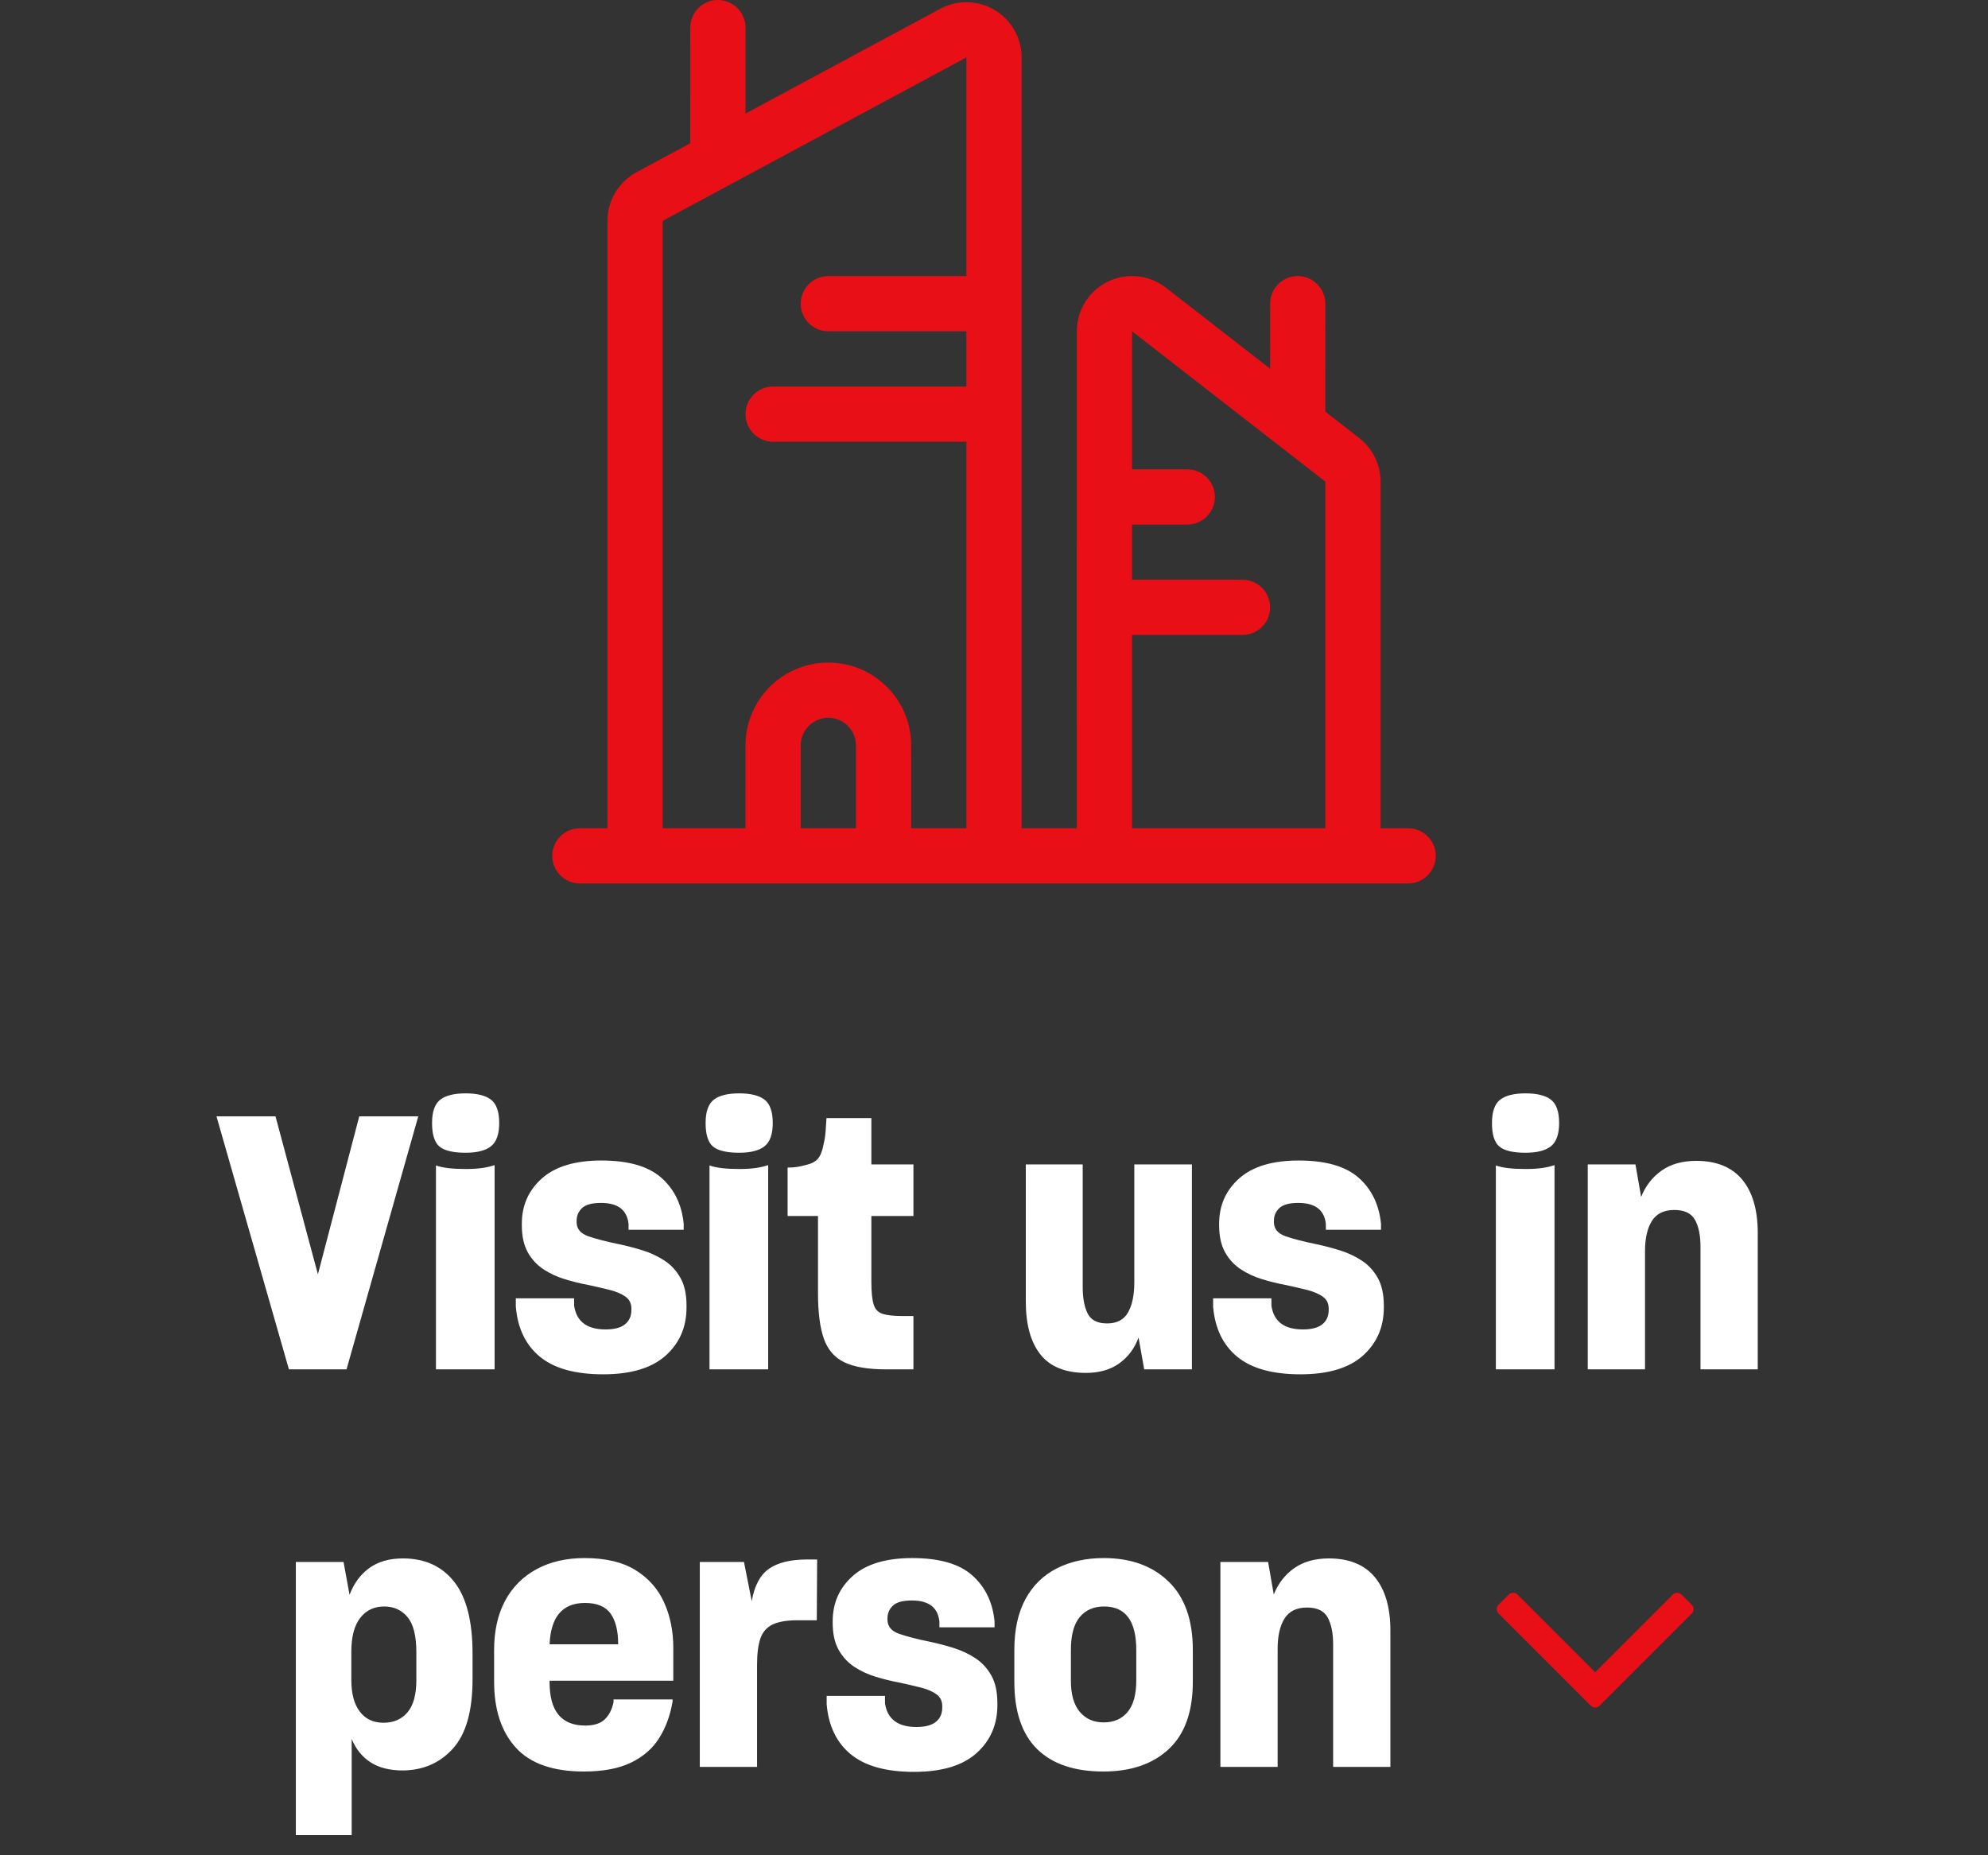 <svg width="90" height="84" viewBox="0 0 90 84" xmlns="http://www.w3.org/2000/svg"><rect x="0" y="0" width="90" height="84" fill="#333333" stroke="none"/><g fill="none" fill-rule="evenodd"><rect width="90" height="84"/><g transform="translate(9.8 49.504)" fill-rule="nonzero"><path d="M5.888,12.496 L9.136,1.04 L6.464,1.04 L4.592,8.192 L2.672,1.04 L0,1.04 L3.28,12.496 L5.888,12.496 Z M11.28,2.688 C11.803,2.688 12.187,2.589 12.432,2.392 C12.677,2.195 12.8,1.845 12.8,1.344 C12.8,0.832 12.677,0.48 12.432,0.288 C12.187,0.096 11.803,0 11.28,0 C10.757,0 10.373,0.096 10.128,0.288 C9.883,0.48 9.76,0.832 9.76,1.344 C9.76,1.867 9.872,2.221 10.096,2.408 C10.32,2.595 10.715,2.688 11.28,2.688 Z M12.592,12.496 L12.592,3.248 C12.443,3.301 12.261,3.344 12.048,3.376 C11.835,3.408 11.579,3.424 11.28,3.424 C10.971,3.424 10.707,3.411 10.488,3.384 C10.269,3.357 10.085,3.317 9.936,3.264 L9.936,3.264 L9.936,12.496 L12.592,12.496 Z M17.504,12.72 C18.763,12.72 19.707,12.437 20.336,11.872 C20.965,11.307 21.28,10.581 21.28,9.696 L21.28,9.696 L21.28,9.6 C21.28,9.099 21.189,8.685 21.008,8.36 C20.827,8.035 20.587,7.773 20.288,7.576 C19.989,7.379 19.661,7.224 19.304,7.112 C18.947,7 18.592,6.907 18.24,6.832 C17.664,6.715 17.197,6.595 16.84,6.472 C16.483,6.349 16.304,6.133 16.304,5.824 L16.304,5.824 L16.304,5.776 C16.304,5.541 16.387,5.347 16.552,5.192 C16.717,5.037 17.003,4.96 17.408,4.96 C18.176,4.96 18.592,5.28 18.656,5.92 L18.656,5.92 L18.656,6.176 L21.152,6.176 L21.152,5.904 C21.067,5.04 20.731,4.347 20.144,3.824 C19.557,3.301 18.651,3.04 17.424,3.04 C16.24,3.04 15.344,3.309 14.736,3.848 C14.128,4.387 13.824,5.072 13.824,5.904 L13.824,5.904 L13.824,5.968 C13.824,6.469 13.915,6.88 14.096,7.2 C14.277,7.52 14.515,7.776 14.808,7.968 C15.101,8.16 15.424,8.309 15.776,8.416 C16.128,8.523 16.475,8.608 16.816,8.672 C17.168,8.747 17.493,8.821 17.792,8.896 C18.091,8.971 18.331,9.072 18.512,9.2 C18.693,9.328 18.784,9.509 18.784,9.744 L18.784,9.744 L18.784,9.808 C18.784,10.085 18.688,10.301 18.496,10.456 C18.304,10.611 18.011,10.688 17.616,10.688 C16.773,10.688 16.299,10.331 16.192,9.616 L16.192,9.616 L16.192,9.28 L13.552,9.28 L13.552,9.664 C13.637,10.645 14.003,11.4 14.648,11.928 C15.293,12.456 16.245,12.72 17.504,12.72 Z M23.664,2.688 C24.187,2.688 24.571,2.589 24.816,2.392 C25.061,2.195 25.184,1.845 25.184,1.344 C25.184,0.832 25.061,0.48 24.816,0.288 C24.571,0.096 24.187,0 23.664,0 C23.141,0 22.757,0.096 22.512,0.288 C22.267,0.48 22.144,0.832 22.144,1.344 C22.144,1.867 22.256,2.221 22.48,2.408 C22.704,2.595 23.099,2.688 23.664,2.688 Z M24.976,12.496 L24.976,3.248 C24.827,3.301 24.645,3.344 24.432,3.376 C24.219,3.408 23.963,3.424 23.664,3.424 C23.355,3.424 23.091,3.411 22.872,3.384 C22.653,3.357 22.469,3.317 22.32,3.264 L22.32,3.264 L22.32,12.496 L24.976,12.496 Z M31.552,12.496 L31.552,10.08 L31.04,10.08 C30.656,10.08 30.363,10.048 30.16,9.984 C29.957,9.92 29.821,9.779 29.752,9.56 C29.683,9.341 29.648,8.997 29.648,8.528 L29.648,8.528 L29.648,5.552 L31.552,5.552 L31.552,3.216 L29.648,3.216 L29.648,1.12 L27.616,1.12 C27.605,1.323 27.592,1.525 27.576,1.728 C27.56,1.931 27.531,2.117 27.488,2.288 C27.435,2.587 27.352,2.805 27.24,2.944 C27.128,3.083 26.955,3.179 26.72,3.232 C26.571,3.275 26.432,3.307 26.304,3.328 C26.176,3.349 26.027,3.36 25.856,3.36 L25.856,3.36 L25.856,5.552 L27.232,5.552 L27.232,9.04 C27.232,9.915 27.32,10.603 27.496,11.104 C27.672,11.605 27.981,11.963 28.424,12.176 C28.867,12.389 29.499,12.496 30.32,12.496 L30.32,12.496 L31.552,12.496 Z M39.36,12.656 C39.968,12.656 40.472,12.512 40.872,12.224 C41.272,11.936 41.563,11.547 41.744,11.056 L41.744,11.056 L42,12.496 L44.16,12.496 L44.16,3.216 L41.552,3.216 L41.552,8.56 C41.552,9.125 41.459,9.576 41.272,9.912 C41.085,10.248 40.768,10.416 40.32,10.416 C39.883,10.416 39.589,10.267 39.44,9.968 C39.291,9.669 39.216,9.269 39.216,8.768 L39.216,8.768 L39.216,3.216 L36.64,3.216 L36.64,9.424 C36.64,10.469 36.861,11.269 37.304,11.824 C37.747,12.379 38.432,12.656 39.36,12.656 Z M49.072,12.72 C50.331,12.72 51.275,12.437 51.904,11.872 C52.533,11.307 52.848,10.581 52.848,9.696 L52.848,9.696 L52.848,9.6 C52.848,9.099 52.757,8.685 52.576,8.36 C52.395,8.035 52.155,7.773 51.856,7.576 C51.557,7.379 51.229,7.224 50.872,7.112 C50.515,7 50.16,6.907 49.808,6.832 C49.232,6.715 48.765,6.595 48.408,6.472 C48.051,6.349 47.872,6.133 47.872,5.824 L47.872,5.824 L47.872,5.776 C47.872,5.541 47.955,5.347 48.12,5.192 C48.285,5.037 48.571,4.96 48.976,4.96 C49.744,4.96 50.16,5.28 50.224,5.92 L50.224,5.92 L50.224,6.176 L52.72,6.176 L52.72,5.904 C52.635,5.04 52.299,4.347 51.712,3.824 C51.125,3.301 50.219,3.04 48.992,3.04 C47.808,3.04 46.912,3.309 46.304,3.848 C45.696,4.387 45.392,5.072 45.392,5.904 L45.392,5.904 L45.392,5.968 C45.392,6.469 45.483,6.88 45.664,7.2 C45.845,7.52 46.083,7.776 46.376,7.968 C46.669,8.16 46.992,8.309 47.344,8.416 C47.696,8.523 48.043,8.608 48.384,8.672 C48.736,8.747 49.061,8.821 49.36,8.896 C49.659,8.971 49.899,9.072 50.08,9.2 C50.261,9.328 50.352,9.509 50.352,9.744 L50.352,9.744 L50.352,9.808 C50.352,10.085 50.256,10.301 50.064,10.456 C49.872,10.611 49.579,10.688 49.184,10.688 C48.341,10.688 47.867,10.331 47.76,9.616 L47.76,9.616 L47.76,9.28 L45.12,9.28 L45.12,9.664 C45.205,10.645 45.571,11.4 46.216,11.928 C46.861,12.456 47.813,12.72 49.072,12.72 Z M59.264,2.688 C59.787,2.688 60.171,2.589 60.416,2.392 C60.661,2.195 60.784,1.845 60.784,1.344 C60.784,0.832 60.661,0.48 60.416,0.288 C60.171,0.096 59.787,0 59.264,0 C58.741,0 58.357,0.096 58.112,0.288 C57.867,0.48 57.744,0.832 57.744,1.344 C57.744,1.867 57.856,2.221 58.08,2.408 C58.304,2.595 58.699,2.688 59.264,2.688 Z M60.576,12.496 L60.576,3.248 C60.427,3.301 60.245,3.344 60.032,3.376 C59.819,3.408 59.563,3.424 59.264,3.424 C58.955,3.424 58.691,3.411 58.472,3.384 C58.253,3.357 58.069,3.317 57.92,3.264 L57.92,3.264 L57.92,12.496 L60.576,12.496 Z M64.672,12.496 L64.672,7.152 C64.672,6.565 64.776,6.107 64.984,5.776 C65.192,5.445 65.531,5.28 66,5.28 C66.459,5.28 66.771,5.429 66.936,5.728 C67.101,6.027 67.184,6.432 67.184,6.944 L67.184,6.944 L67.184,12.496 L69.776,12.496 L69.776,6.32 C69.776,5.275 69.541,4.469 69.072,3.904 C68.603,3.339 67.909,3.056 66.992,3.056 C66.363,3.056 65.84,3.203 65.424,3.496 C65.008,3.789 64.699,4.187 64.496,4.688 L64.496,4.688 L64.24,3.216 L62.08,3.216 L62.08,12.496 L64.672,12.496 Z M6.121,33.584 L6.121,29.232 C6.313,29.691 6.598,30.043 6.977,30.288 C7.356,30.533 7.844,30.656 8.441,30.656 C9.369,30.645 10.126,30.312 10.713,29.656 C11.3,29 11.593,27.957 11.593,26.528 L11.593,26.528 L11.593,25.36 C11.593,23.899 11.316,22.816 10.761,22.112 C10.206,21.408 9.433,21.056 8.441,21.056 C7.822,21.056 7.313,21.203 6.913,21.496 C6.513,21.789 6.217,22.192 6.025,22.704 L6.025,22.704 L5.753,21.216 L3.593,21.216 L3.593,33.584 L6.121,33.584 Z M7.561,28.496 C7.102,28.496 6.745,28.328 6.489,27.992 C6.233,27.656 6.105,27.179 6.105,26.56 L6.105,26.56 L6.105,25.28 C6.105,24.608 6.238,24.099 6.505,23.752 C6.772,23.405 7.134,23.232 7.593,23.232 C8.03,23.232 8.382,23.392 8.649,23.712 C8.916,24.032 9.049,24.565 9.049,25.312 L9.049,25.312 L9.049,26.56 C9.049,27.221 8.916,27.709 8.649,28.024 C8.382,28.339 8.02,28.496 7.561,28.496 Z M16.633,30.704 C17.497,30.704 18.206,30.571 18.761,30.304 C19.316,30.037 19.742,29.667 20.041,29.192 C20.34,28.717 20.542,28.165 20.649,27.536 L20.649,27.536 L20.649,27.44 L17.977,27.44 L17.977,27.552 C17.913,27.883 17.782,28.144 17.585,28.336 C17.388,28.528 17.092,28.624 16.697,28.624 C15.62,28.624 15.081,27.973 15.081,26.672 L15.081,26.672 L15.081,26.592 L20.681,26.592 L20.681,25.104 C20.681,24.347 20.542,23.661 20.265,23.048 C19.988,22.435 19.556,21.947 18.969,21.584 C18.382,21.221 17.614,21.04 16.665,21.04 C15.833,21.04 15.108,21.208 14.489,21.544 C13.87,21.88 13.396,22.357 13.065,22.976 C12.734,23.595 12.569,24.341 12.569,25.216 L12.569,25.216 L12.569,26.624 C12.569,27.904 12.897,28.904 13.553,29.624 C14.209,30.344 15.236,30.704 16.633,30.704 Z M18.185,24.944 L15.081,24.944 C15.134,23.696 15.668,23.072 16.681,23.072 C17.225,23.072 17.612,23.232 17.841,23.552 C18.07,23.872 18.185,24.331 18.185,24.928 L18.185,24.928 L18.185,24.944 Z M24.473,30.496 L24.473,25.872 C24.473,25.371 24.524,24.973 24.625,24.68 C24.726,24.387 24.91,24.176 25.177,24.048 C25.444,23.92 25.822,23.856 26.313,23.856 L26.313,23.856 L27.177,23.856 L27.193,21.104 L26.745,21.104 C25.988,21.104 25.409,21.245 25.009,21.528 C24.609,21.811 24.35,22.299 24.233,22.992 L24.233,22.992 L23.881,21.216 L21.881,21.216 L21.881,30.496 L24.473,30.496 Z M31.577,30.72 C32.836,30.72 33.78,30.437 34.409,29.872 C35.038,29.307 35.353,28.581 35.353,27.696 L35.353,27.696 L35.353,27.6 C35.353,27.099 35.262,26.685 35.081,26.36 C34.9,26.035 34.66,25.773 34.361,25.576 C34.062,25.379 33.734,25.224 33.377,25.112 C33.02,25 32.665,24.907 32.313,24.832 C31.737,24.715 31.27,24.595 30.913,24.472 C30.556,24.349 30.377,24.133 30.377,23.824 L30.377,23.824 L30.377,23.776 C30.377,23.541 30.46,23.347 30.625,23.192 C30.79,23.037 31.076,22.96 31.481,22.96 C32.249,22.96 32.665,23.28 32.729,23.92 L32.729,23.92 L32.729,24.176 L35.225,24.176 L35.225,23.904 C35.14,23.04 34.804,22.347 34.217,21.824 C33.63,21.301 32.724,21.04 31.497,21.04 C30.313,21.04 29.417,21.309 28.809,21.848 C28.201,22.387 27.897,23.072 27.897,23.904 L27.897,23.904 L27.897,23.968 C27.897,24.469 27.988,24.88 28.169,25.2 C28.35,25.52 28.588,25.776 28.881,25.968 C29.174,26.16 29.497,26.309 29.849,26.416 C30.201,26.523 30.548,26.608 30.889,26.672 C31.241,26.747 31.566,26.821 31.865,26.896 C32.164,26.971 32.404,27.072 32.585,27.2 C32.766,27.328 32.857,27.509 32.857,27.744 L32.857,27.744 L32.857,27.808 C32.857,28.085 32.761,28.301 32.569,28.456 C32.377,28.611 32.084,28.688 31.689,28.688 C30.846,28.688 30.372,28.331 30.265,27.616 L30.265,27.616 L30.265,27.28 L27.625,27.28 L27.625,27.664 C27.71,28.645 28.076,29.4 28.721,29.928 C29.366,30.456 30.318,30.72 31.577,30.72 Z M40.153,30.704 C41.401,30.704 42.388,30.365 43.113,29.688 C43.838,29.011 44.201,27.995 44.201,26.64 L44.201,26.64 L44.201,25.2 C44.201,23.845 43.836,22.813 43.105,22.104 C42.374,21.395 41.396,21.04 40.169,21.04 C39.369,21.04 38.662,21.195 38.049,21.504 C37.436,21.813 36.961,22.277 36.625,22.896 C36.289,23.515 36.121,24.283 36.121,25.2 L36.121,25.2 L36.121,26.64 C36.121,27.995 36.465,29.011 37.153,29.688 C37.841,30.365 38.841,30.704 40.153,30.704 Z M40.169,28.48 C39.71,28.48 39.348,28.32 39.081,28 C38.814,27.68 38.681,27.211 38.681,26.592 L38.681,26.592 L38.681,25.2 C38.681,24.528 38.814,24.032 39.081,23.712 C39.348,23.392 39.716,23.232 40.185,23.232 C41.156,23.232 41.641,23.888 41.641,25.2 L41.641,25.2 L41.641,26.592 C41.641,27.221 41.51,27.693 41.249,28.008 C40.988,28.323 40.628,28.48 40.169,28.48 Z M48.041,30.496 L48.041,25.152 C48.041,24.565 48.145,24.107 48.353,23.776 C48.561,23.445 48.9,23.28 49.369,23.28 C49.828,23.28 50.14,23.429 50.305,23.728 C50.47,24.027 50.553,24.432 50.553,24.944 L50.553,24.944 L50.553,30.496 L53.145,30.496 L53.145,24.32 C53.145,23.275 52.91,22.469 52.441,21.904 C51.972,21.339 51.278,21.056 50.361,21.056 C49.732,21.056 49.209,21.203 48.793,21.496 C48.377,21.789 48.068,22.187 47.865,22.688 L47.865,22.688 L47.609,21.216 L45.449,21.216 L45.449,30.496 L48.041,30.496 Z" fill="#FFF"/><path d="M62.416,27.808 C62.493,27.808 62.562,27.779 62.621,27.719 L62.621,27.719 L66.782,23.558 C66.842,23.499 66.871,23.431 66.871,23.353 C66.871,23.276 66.842,23.207 66.782,23.148 L66.782,23.148 L66.336,22.701 C66.276,22.642 66.208,22.612 66.13,22.612 C66.053,22.612 65.984,22.642 65.925,22.701 L65.925,22.701 L62.416,26.21 L58.907,22.701 C58.848,22.642 58.779,22.612 58.702,22.612 C58.624,22.612 58.556,22.642 58.496,22.701 L58.496,22.701 L58.05,23.148 C57.99,23.207 57.961,23.276 57.961,23.353 C57.961,23.431 57.99,23.499 58.05,23.558 L58.05,23.558 L62.211,27.719 C62.27,27.779 62.339,27.808 62.416,27.808 Z" fill="#E80F17"/></g><path d="M7.5,0 C8.19,0 8.75,0.56 8.75,1.25 L8.75,1.25 L8.749,5.143 L17.563,0.4 C18.282,0.012 19.14,0.002 19.864,0.362 L20.028,0.452 C20.784,0.901 21.248,1.714 21.25,2.597 L21.25,2.597 L21.249,13.731 L21.25,13.75 C21.25,13.756 21.25,13.762 21.25,13.768 L21.249,18.732 L21.25,18.75 C21.25,18.756 21.25,18.762 21.25,18.768 L21.249,37.5 L23.749,37.5 L23.75,15.003 C23.748,14.106 24.226,13.283 24.993,12.837 L25.15,12.753 C26.009,12.333 27.032,12.44 27.784,13.027 L27.784,13.027 L32.499,16.693 L32.5,13.75 C32.5,13.103 32.992,12.57 33.622,12.506 L33.75,12.5 C34.44,12.5 35,13.06 35,13.75 L35,13.75 L34.999,18.638 L36.533,19.831 C37.092,20.265 37.438,20.913 37.493,21.613 L37.5,21.805 L37.5,37.5 L38.75,37.5 C39.397,37.5 39.93,37.992 39.994,38.622 L40,38.75 C40,39.44 39.44,40 38.75,40 L38.75,40 L1.25,40 C0.56,40 0,39.44 0,38.75 C0,38.06 0.56,37.5 1.25,37.5 L1.25,37.5 L2.499,37.5 L2.5,10.002 C2.499,9.143 2.939,8.348 3.656,7.892 L3.814,7.799 L6.249,6.488 L6.25,1.25 C6.25,0.603 6.742,0.07 7.372,0.006 Z M18.749,2.601 L5,10 L4.999,37.5 L8.749,37.5 L8.75,33.75 C8.75,31.679 10.429,30 12.5,30 C14.504,30 16.141,31.572 16.245,33.551 L16.25,33.75 L16.249,37.5 L18.749,37.5 L18.749,20 L10,20 C9.353,20 8.82,19.508 8.756,18.878 L8.75,18.75 C8.75,18.06 9.31,17.5 10,17.5 L10,17.5 L18.749,17.5 L18.749,14.999 L12.5,15 C11.853,15 11.32,14.508 11.256,13.878 L11.25,13.75 C11.25,13.06 11.81,12.5 12.5,12.5 L12.5,12.5 L18.749,12.499 L18.749,2.601 Z M26.25,15.001 L26.249,21.25 L28.75,21.25 C29.397,21.25 29.93,21.742 29.994,22.372 L30,22.5 C30,23.19 29.44,23.75 28.75,23.75 L28.75,23.75 L26.249,23.75 L26.249,26.249 L31.25,26.25 C31.897,26.25 32.43,26.742 32.494,27.372 L32.5,27.5 C32.5,28.19 31.94,28.75 31.25,28.75 L31.25,28.75 L26.249,28.749 L26.249,37.5 L35,37.5 L34.999,21.805 L26.25,15.001 Z M12.5,32.5 C11.853,32.5 11.32,32.992 11.256,33.622 L11.25,33.75 L11.25,37.5 L13.75,37.5 L13.75,33.75 C13.75,33.06 13.19,32.5 12.5,32.5 Z" transform="translate(25)" fill="#E80F17"/></g></svg>
